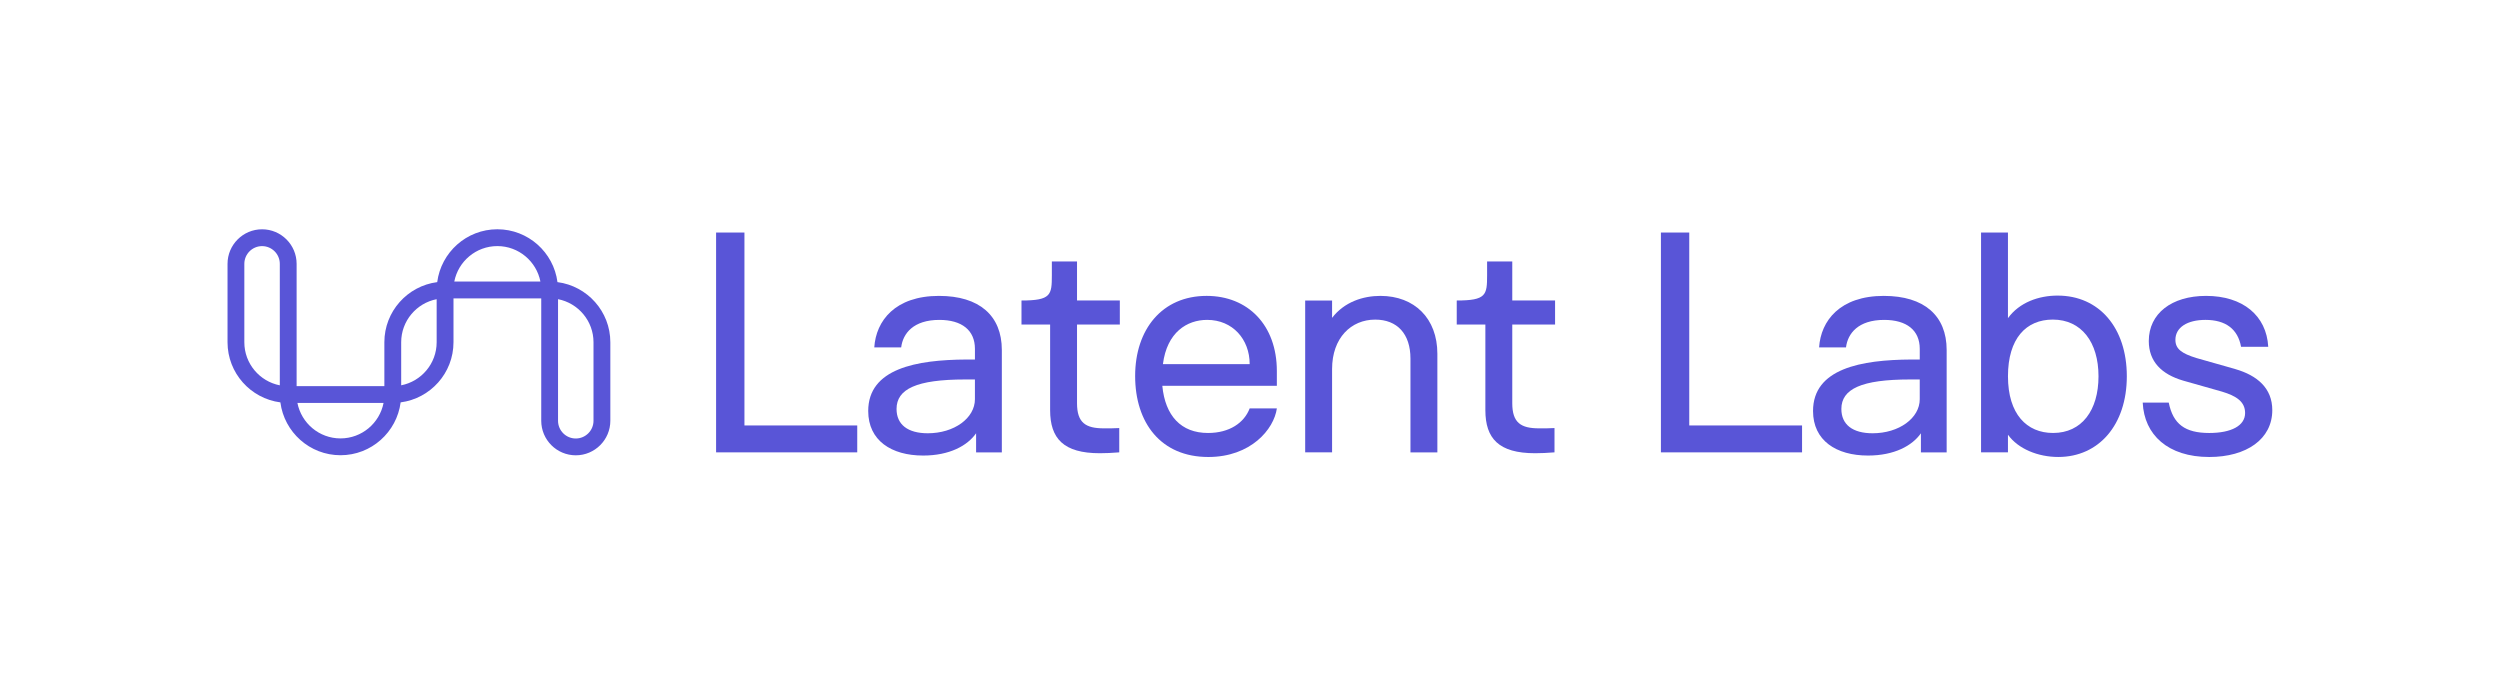 <?xml version="1.0" encoding="UTF-8"?><svg id="Layer_1" xmlns="http://www.w3.org/2000/svg" viewBox="0 0 1920 526"><defs><style>.cls-1{fill:#5955d7;}</style></defs><polygon class="cls-1" points="571.73 178.59 549.96 178.59 549.96 347.41 658.36 347.41 658.36 326.75 571.73 326.75 571.73 178.59"/><path class="cls-1" d="m721.21,227.24c-33.76,0-48.42,19.1-49.76,39.54h20.66c1.33-10.66,9.33-21.1,29.32-21.1,17.33,0,27.32,8,27.32,22.21v8.22h-6.66c-38.21.22-75.3,6.89-75.3,39.54,0,22.66,17.77,34.21,42.2,34.21,20.21,0,33.99-7.55,40.65-17.1v14.66h19.77v-78.63c0-26.43-17.33-41.54-48.2-41.54Zm27.54,79.3c0,14.66-15.99,26.21-36.21,26.21-15.33,0-23.99-6.66-23.99-18.66,0-15.33,15.33-22.66,52.64-22.66h7.55v15.11Z"/><path class="cls-1" d="m827.15,200.8h-19.33v10.66c0,15.1-.67,19.33-23.32,19.33v18.44h21.99v65.75c0,21.77,10.22,33.1,38.21,33.1,4,0,9.77-.22,14.88-.67v-18.66c-3.78.22-6.89.22-11.77.22-14,0-20.66-4.22-20.66-19.33v-60.42h32.87v-18.44h-32.87v-29.99Z"/><path class="cls-1" d="m926.66,227.24c-33.99,0-54.87,25.54-54.87,61.53s19.77,62.2,56.2,62.2c32.65,0,50.42-21.33,52.64-37.32h-20.88c-4.22,11.11-15.55,18.88-31.99,18.88-20.66,0-32.87-13.1-35.1-36.21h87.96v-11.33c0-35.32-22.21-57.75-53.97-57.75Zm-33.54,52.42c3.11-24.44,18.44-33.99,33.98-33.99,19.55,0,32.65,14.88,32.65,33.99h-66.64Z"/><path class="cls-1" d="m1060.14,227.24c-13.33,0-27.77,4.66-37.1,16.88v-13.33h-20.66v116.62h20.66v-63.97c0-23.99,14.66-37.98,33.1-37.98,16.88,0,27.1,10.88,27.1,29.99v71.97h20.66v-75.75c0-27.1-17.55-44.43-43.76-44.43Z"/><path class="cls-1" d="m1161.42,200.8h-19.33v10.66c0,15.1-.67,19.33-23.32,19.33v18.44h21.99v65.75c0,21.77,10.22,33.1,38.21,33.1,4,0,9.77-.22,14.88-.67v-18.66c-3.78.22-6.89.22-11.77.22-14,0-20.66-4.22-20.66-19.33v-60.42h32.87v-18.44h-32.87v-29.99Z"/><polygon class="cls-1" points="1297.35 178.59 1275.58 178.59 1275.58 347.41 1383.98 347.41 1383.98 326.75 1297.35 326.75 1297.35 178.59"/><path class="cls-1" d="m1446.83,227.24c-33.76,0-48.42,19.1-49.76,39.54h20.66c1.33-10.66,9.33-21.1,29.32-21.1,17.33,0,27.32,8,27.32,22.21v8.22h-6.66c-38.21.22-75.3,6.89-75.3,39.54,0,22.66,17.77,34.21,42.2,34.21,20.21,0,33.99-7.55,40.65-17.1v14.66h19.77v-78.63c0-26.43-17.33-41.54-48.2-41.54Zm27.54,79.3c0,14.66-15.99,26.21-36.21,26.21-15.33,0-23.99-6.66-23.99-18.66,0-15.33,15.33-22.66,52.64-22.66h7.55v15.11Z"/><path class="cls-1" d="m1580.32,227.01c-14.44,0-29.32,5.11-38.21,17.33v-65.75h-20.66v168.82h20.66v-13.55c7.77,10.88,23.1,17.1,38.65,17.1,31.1,0,52.64-24.66,52.64-61.97s-21.32-61.97-53.09-61.97Zm-3.55,105.51c-20.21,0-34.65-14.44-34.65-43.54s13.99-43.54,34.43-43.54c21.99,0,35.1,17.33,35.1,43.54s-12.88,43.54-34.87,43.54Z"/><path class="cls-1" d="m1716.69,283.43l-29.76-8.44c-11.55-3.55-16.22-7.11-16.22-13.99,0-9.55,9.11-15.33,23.1-15.33,15.55,0,24.88,7.11,27.32,20.66h20.88c-1.33-23.99-19.55-39.09-47.76-39.09-26.43,0-43.98,13.55-43.98,34.65,0,15.77,9.77,25.54,26.43,30.43l29.77,8.44c11.11,3.33,17.77,7.77,17.77,16.44,0,9.77-10.66,15.33-27.54,15.33-18.66,0-27.77-6.88-31.1-23.32h-19.99c1.11,24.66,19.33,41.76,51.09,41.76,28.65,0,48.42-13.77,48.42-35.98,0-16.88-11.55-26.66-28.43-31.54Z"/><path class="cls-1" d="m428.14,216.67c-2.97-22.86-22.52-40.59-46.18-40.59s-43.21,17.73-46.18,40.59c-22.86,2.97-40.59,22.52-40.59,46.18v33.7h-67.39v-93.91c0-14.63-11.9-26.54-26.53-26.54s-26.53,11.9-26.53,26.54v60.21c0,23.66,17.73,43.21,40.59,46.18,2.97,22.86,22.52,40.59,46.18,40.59s43.21-17.73,46.18-40.59c22.86-2.97,40.59-22.52,40.59-46.18v-33.7h67.39v94c0,14.63,11.9,26.53,26.53,26.53s26.54-11.9,26.54-26.53v-60.3c0-23.66-17.73-43.21-40.59-46.18Zm-240.49,46.18v-60.21c0-7.51,6.11-13.62,13.62-13.62s13.62,6.11,13.62,13.62v93.29c-15.5-3.02-27.24-16.7-27.24-33.07Zm73.85,73.85c-16.37,0-30.05-11.74-33.08-27.24h66.15c-3.02,15.5-16.7,27.24-33.08,27.24Zm73.85-73.85c0,16.37-11.74,30.05-27.24,33.07v-33.07c0-16.37,11.74-30.05,27.24-33.07v33.07Zm13.54-46.61c3.02-15.5,16.7-27.24,33.07-27.24s30.05,11.74,33.08,27.24h-66.15Zm106.92,106.91c0,7.51-6.11,13.62-13.62,13.62s-13.62-6.11-13.62-13.62v-93.38c15.5,3.02,27.24,16.7,27.24,33.07v60.3Z"/></svg>